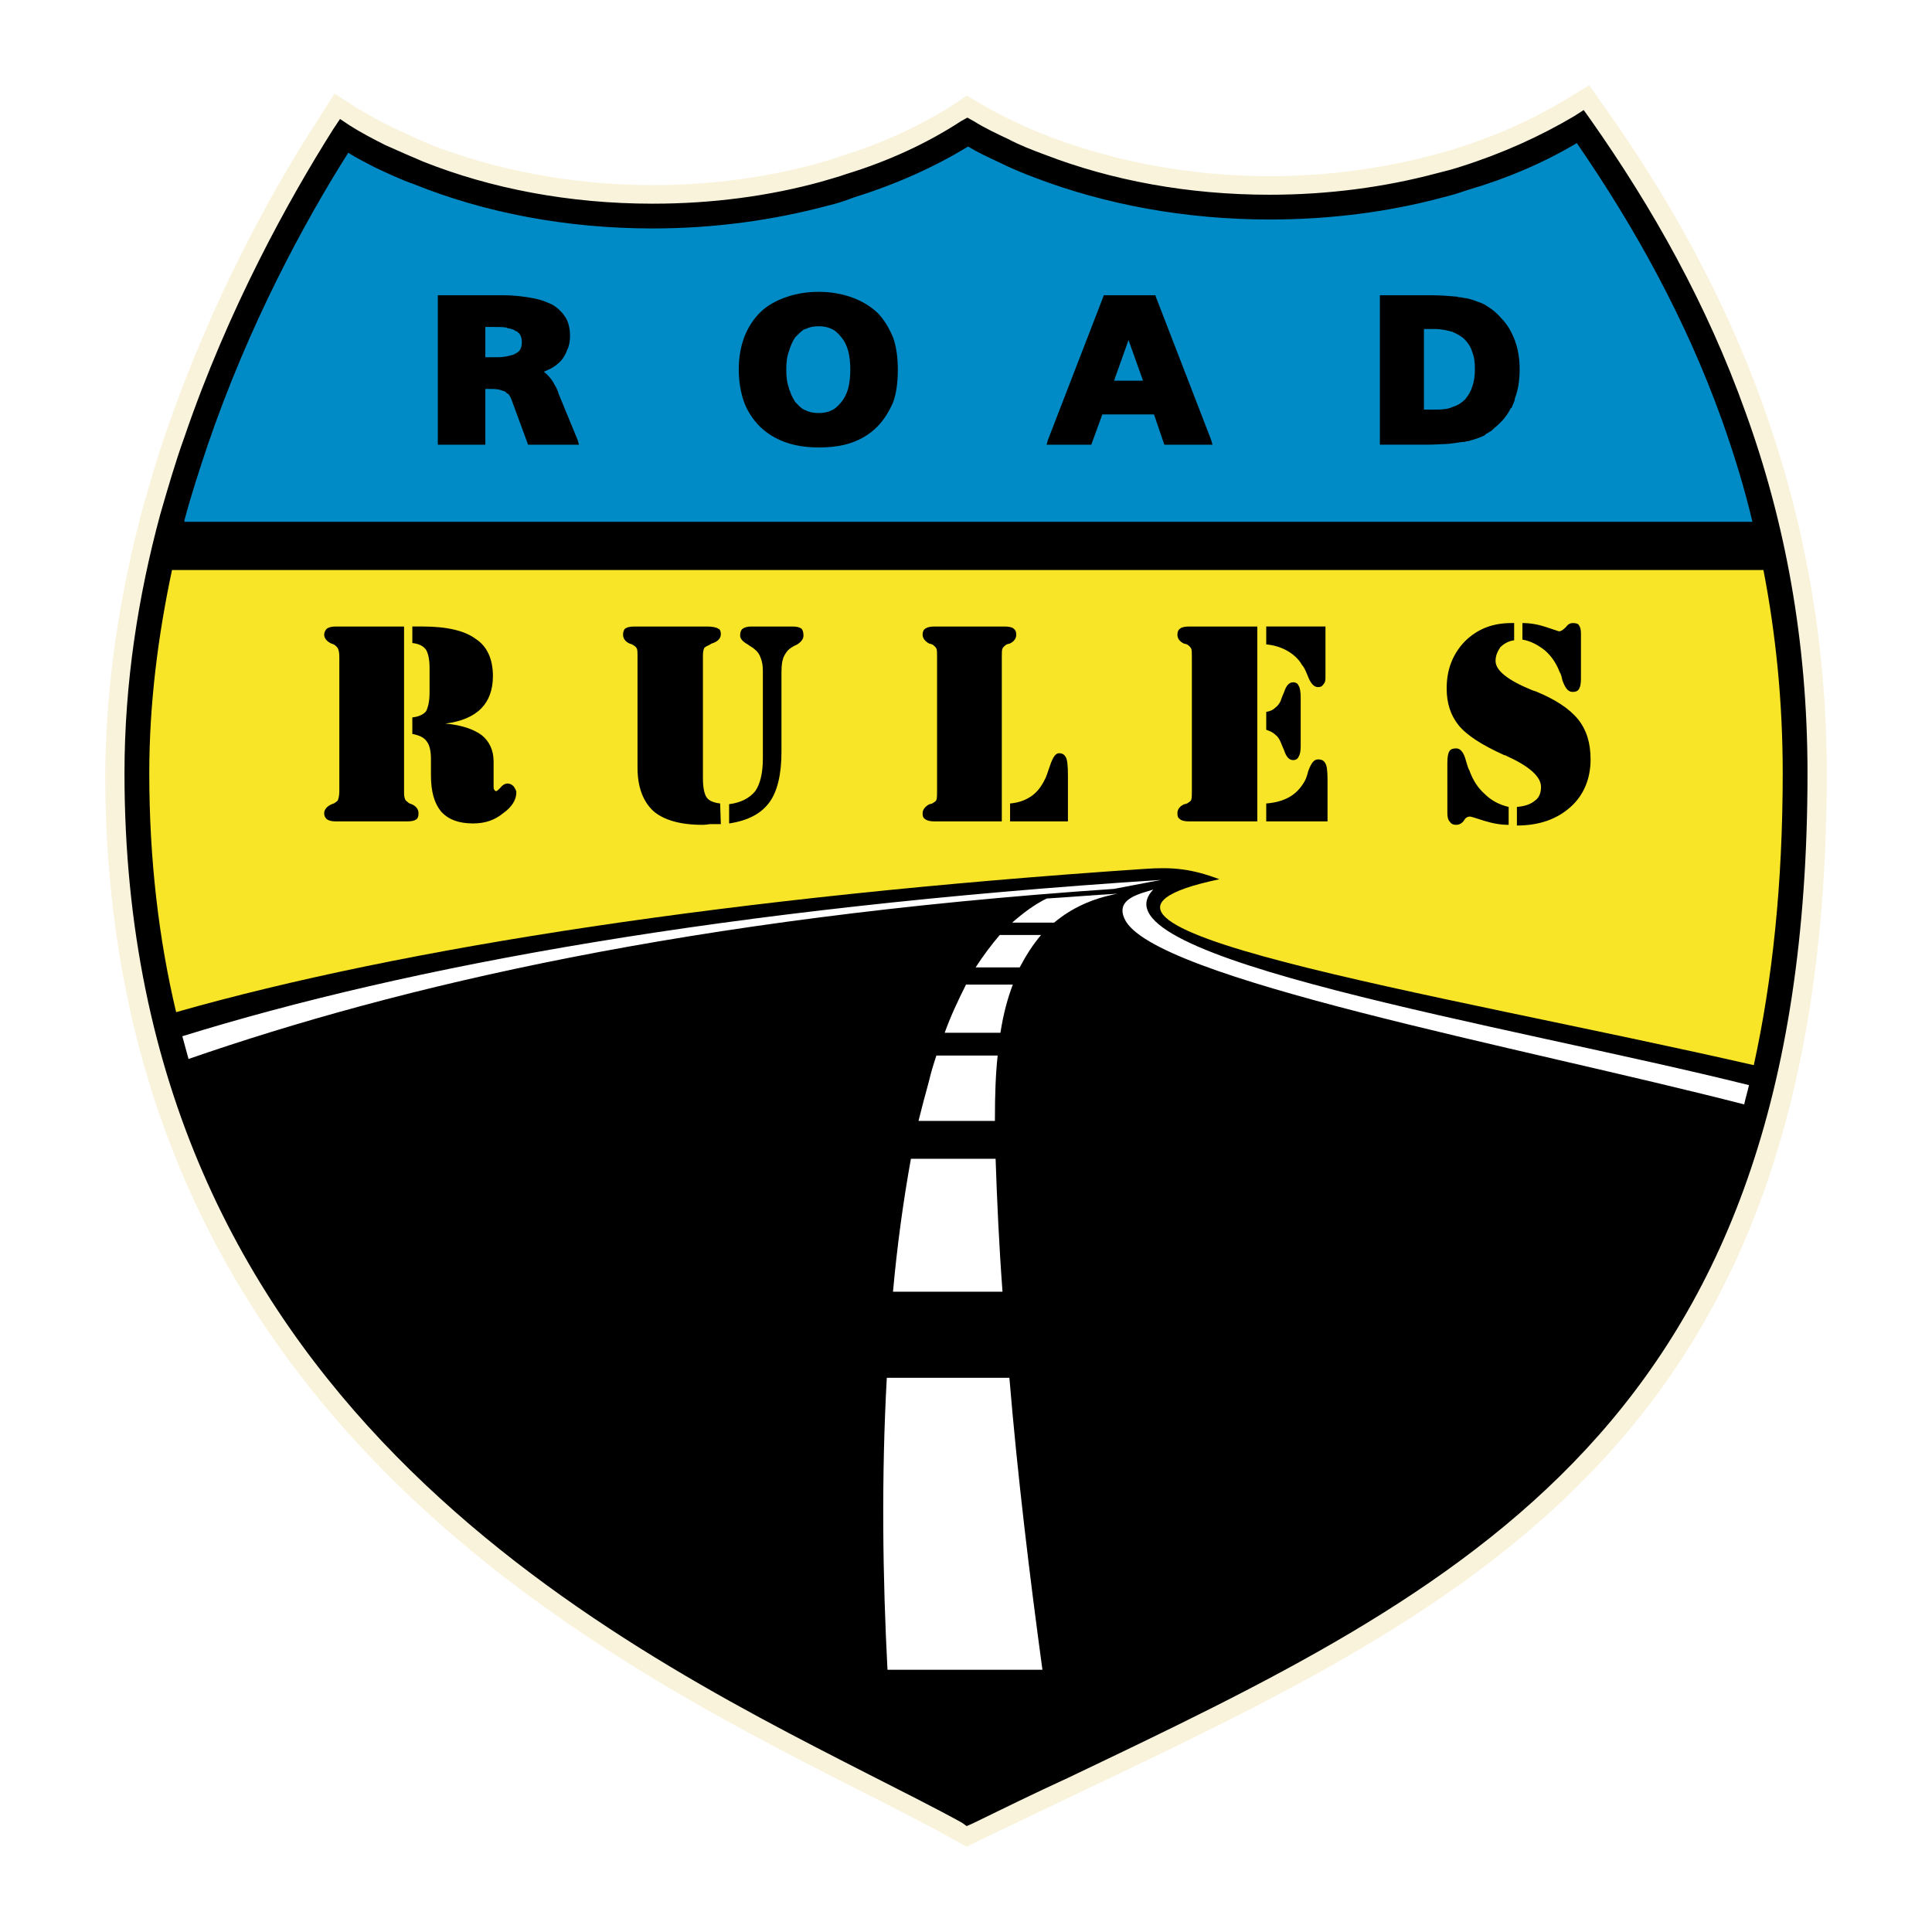 <?xml version="1.0" encoding="utf-8"?>
<!-- Generator: Adobe Illustrator 13.0.0, SVG Export Plug-In . SVG Version: 6.00 Build 14948)  -->
<!DOCTYPE svg PUBLIC "-//W3C//DTD SVG 1.0//EN" "http://www.w3.org/TR/2001/REC-SVG-20010904/DTD/svg10.dtd">
<svg version="1.0" id="Layer_1" xmlns="http://www.w3.org/2000/svg" xmlns:xlink="http://www.w3.org/1999/xlink" x="0px" y="0px"
	 width="192.756px" height="192.756px" viewBox="0 0 192.756 192.756" enable-background="new 0 0 192.756 192.756"
	 xml:space="preserve">
<g>
	<polygon fill-rule="evenodd" clip-rule="evenodd" fill="#FFFFFF" points="0,0 192.756,0 192.756,192.756 0,192.756 0,0 	"/>
	<path fill-rule="evenodd" clip-rule="evenodd" fill="#F9F3DC" d="M160.205,10.84c6.32,8.932,11.817,18.756,15.733,29.68
		c3.916,10.993,6.32,23.085,6.32,36.62c0,66.232-34.901,82.859-74.957,101.89c-3.435,1.648-6.87,3.298-9.481,4.534l-1.374,0.688
		l-1.374-0.756c-2.542-1.442-5.703-3.023-9.207-4.81c-27.207-13.81-75.369-38.338-75.369-101.546
		c0.069-9.137,1.512-18.069,3.71-26.313c0.756-2.68,1.512-5.291,2.405-7.833c4.466-12.985,10.512-23.978,15.115-31.055l1.649-2.61
		l2.542,1.649h0.069c1.03,0.618,2.13,1.237,3.298,1.786c1.167,0.549,2.336,1.1,3.642,1.649c6.527,2.542,14.084,4.054,22.192,4.054
		c5.771,0,11.267-0.756,16.351-2.13c0.894-0.275,1.718-0.481,2.405-0.756c4.054-1.237,7.764-2.954,11.062-5.015l1.511-1.031
		l1.649,0.961c1.03,0.619,2.129,1.168,3.298,1.718c1.1,0.549,2.336,1.03,3.572,1.512c6.39,2.404,13.81,3.847,21.711,3.847
		c5.702,0,11.13-0.756,16.146-2.062c0.756-0.206,1.58-0.412,2.405-0.687c3.984-1.237,7.626-2.886,10.854-4.81l2.475-1.511
		L160.205,10.84L160.205,10.84z"/>
	<path fill-rule="evenodd" clip-rule="evenodd" d="M158.693,11.939c6.184,8.795,11.611,18.413,15.459,29.2
		c3.916,10.787,6.183,22.742,6.183,36.001c0,65.064-34.353,81.416-73.788,100.241c-3.299,1.512-6.527,3.092-9.482,4.535
		l-0.619,0.274l-0.48-0.344c-2.611-1.442-5.771-3.022-9.275-4.809C59.896,163.365,12.42,139.25,12.42,77.14
		c0-9,1.374-17.726,3.572-25.833c0.756-2.611,1.512-5.222,2.405-7.695c4.397-12.848,10.375-23.635,14.84-30.711l0.687-1.031
		l1.031,0.688c1.099,0.687,2.268,1.306,3.504,1.924c1.237,0.55,2.473,1.099,3.779,1.649c6.733,2.679,14.566,4.191,22.879,4.191
		c5.908,0,11.611-0.755,16.832-2.198c0.894-0.275,1.718-0.481,2.473-0.756c4.26-1.306,8.108-3.092,11.474-5.29l0.619-0.344
		l0.618,0.344c1.099,0.687,2.268,1.236,3.435,1.786c1.168,0.618,2.405,1.099,3.71,1.58c6.597,2.542,14.223,3.985,22.398,3.985
		c5.84,0,11.474-0.756,16.626-2.13c0.825-0.206,1.649-0.412,2.474-0.687c4.123-1.306,7.901-3.023,11.269-5.016l0.961-0.618
		L158.693,11.939L158.693,11.939z"/>
	<path fill-rule="evenodd" clip-rule="evenodd" fill="#F8E528" d="M17.161,56.873c-1.374,6.458-2.268,13.26-2.268,20.268
		c0,8.657,0.962,16.627,2.68,23.841c22.672-6.458,55.72-11.542,96.6-14.291c2.886-0.207,4.74,0,7.488,1.03
		c-21.848,4.604,21.505,11.267,53.315,18.55c1.854-8.451,2.886-18.069,2.886-29.131c0-7.145-0.688-13.878-1.924-20.268H17.161
		L17.161,56.873z"/>
	<path fill-rule="evenodd" clip-rule="evenodd" d="M40.658,81.95h-7.146c-0.412,0-0.687-0.069-0.893-0.206
		c-0.137-0.137-0.275-0.275-0.275-0.618c0-0.344,0.275-0.687,0.756-0.894c0.068,0,0.137-0.068,0.206-0.068
		c0.206-0.138,0.344-0.206,0.412-0.343c0.069-0.206,0.137-0.481,0.137-0.894v-0.206V65.53c0-0.413-0.068-0.688-0.137-0.825
		c-0.068-0.137-0.206-0.274-0.412-0.412c-0.069,0-0.138-0.068-0.206-0.068c-0.481-0.206-0.756-0.549-0.756-0.894
		c0-0.275,0.138-0.481,0.275-0.618c0.206-0.137,0.481-0.206,0.893-0.206h6.802v16.626c0,0.344,0.069,0.55,0.137,0.688
		c0.069,0.069,0.207,0.206,0.413,0.343c0.068,0,0.137,0.068,0.206,0.068c0.481,0.207,0.687,0.55,0.687,0.894
		c0,0.343-0.069,0.481-0.206,0.618C41.345,81.881,41.07,81.95,40.658,81.95L40.658,81.95z M41.139,71.575v1.649
		c0.688,0.138,1.168,0.344,1.443,0.756c0.275,0.343,0.413,0.961,0.413,1.717v1.649c0,1.649,0.343,2.817,1.03,3.642
		c0.688,0.755,1.718,1.167,3.161,1.167c1.237,0,2.199-0.343,3.023-1.03c0.894-0.619,1.306-1.374,1.306-2.062
		c0-0.206-0.138-0.412-0.275-0.618c-0.206-0.207-0.412-0.275-0.618-0.275c-0.207,0-0.481,0.137-0.688,0.412
		c-0.206,0.207-0.343,0.344-0.412,0.344c-0.069,0-0.138,0-0.206-0.137c-0.069-0.069-0.069-0.207-0.069-0.343v-2.474
		c0-1.1-0.412-1.992-1.168-2.611c-0.824-0.618-2.061-1.031-3.641-1.168c1.58-0.206,2.748-0.687,3.573-1.511
		c0.755-0.756,1.168-1.855,1.168-3.229c0-1.649-0.55-2.955-1.718-3.71c-1.099-0.825-2.886-1.237-5.29-1.237
		c-0.275,0-0.481,0-0.619,0s-0.274,0-0.413,0v1.649c0.619,0.069,1.1,0.275,1.375,0.687c0.207,0.344,0.344,0.962,0.344,1.787v2.473
		c0,0.825-0.137,1.443-0.344,1.856C42.238,71.301,41.757,71.507,41.139,71.575L41.139,71.575z M63.606,76.591V65.53
		c0-0.413,0-0.688-0.069-0.825c-0.069-0.137-0.207-0.274-0.481-0.412c0,0-0.137-0.068-0.206-0.068
		c-0.48-0.206-0.687-0.549-0.687-0.894c0-0.275,0.069-0.481,0.206-0.618c0.206-0.137,0.48-0.206,0.961-0.206h7.214
		c0.481,0,0.893,0.069,1.099,0.206c0.206,0.069,0.275,0.275,0.275,0.549c0,0.413-0.275,0.756-0.961,0.962
		c-0.069,0.068-0.138,0.068-0.207,0.137c-0.206,0.069-0.413,0.206-0.481,0.275c-0.069,0.137-0.138,0.412-0.138,0.756v0.343v11.886
		c0,0.962,0.138,1.649,0.413,1.993c0.206,0.275,0.687,0.48,1.305,0.549l0.069,2.061c-0.275,0-0.687,0-1.099,0
		c-0.413,0.069-0.688,0.069-0.756,0.069c-2.198,0-3.848-0.481-4.878-1.374C64.155,79.958,63.606,78.515,63.606,76.591L63.606,76.591
		z M72.744,82.156v-1.924c1.168-0.137,2.061-0.618,2.611-1.305c0.48-0.687,0.755-1.787,0.755-3.229v-8.794
		c0-0.481-0.069-0.893-0.206-1.236c-0.137-0.413-0.343-0.688-0.618-0.894c-0.137-0.137-0.413-0.275-0.687-0.481
		c-0.481-0.274-0.756-0.549-0.756-0.893c0-0.275,0.069-0.55,0.275-0.687s0.481-0.206,0.824-0.206h4.123
		c0.412,0,0.687,0.069,0.893,0.206c0.137,0.137,0.206,0.412,0.206,0.687c0,0.344-0.206,0.619-0.618,0.893
		c-0.481,0.206-0.756,0.412-0.962,0.618c-0.206,0.275-0.412,0.55-0.48,0.894c-0.137,0.412-0.137,0.962-0.137,1.855v7.352
		c0,2.267-0.413,3.985-1.237,5.084C75.904,81.194,74.599,81.881,72.744,82.156L72.744,82.156z M100.775,81.95v-1.786
		c0.755-0.069,1.442-0.274,2.061-0.687s1.031-0.962,1.374-1.649c0.206-0.344,0.344-0.893,0.55-1.443
		c0.275-0.824,0.55-1.236,0.894-1.236c0.343,0,0.549,0.137,0.687,0.412c0.138,0.206,0.207,0.824,0.207,1.786v4.603H100.775
		L100.775,81.95z M93.218,81.95h6.733V65.735V65.53c0-0.413,0-0.688,0.068-0.825c0.068-0.137,0.205-0.274,0.412-0.412
		c0.068,0,0.137-0.068,0.274-0.068c0.481-0.206,0.688-0.549,0.688-0.894c0-0.275-0.069-0.481-0.275-0.618
		c-0.137-0.137-0.48-0.206-0.894-0.206h-7.007c-0.413,0-0.687,0.069-0.894,0.206c-0.206,0.137-0.275,0.343-0.275,0.618
		c0,0.344,0.275,0.688,0.688,0.894c0.137,0,0.206,0.068,0.275,0.068c0.206,0.138,0.343,0.275,0.412,0.412
		c0.068,0.138,0.068,0.413,0.068,0.825v13.191v0.206c0,0.413,0,0.688-0.068,0.894c-0.069,0.137-0.206,0.206-0.412,0.343
		c-0.069,0-0.138,0.068-0.275,0.068c-0.413,0.207-0.688,0.55-0.688,0.894c0,0.343,0.069,0.481,0.275,0.618
		C92.531,81.881,92.805,81.95,93.218,81.95L93.218,81.95z M126.333,72.812v-1.786c0.413-0.068,0.688-0.206,0.894-0.413
		c0.274-0.206,0.412-0.412,0.549-0.687c0.069-0.274,0.207-0.549,0.345-0.893c0.206-0.618,0.48-0.961,0.893-0.961
		c0.274,0,0.481,0.137,0.55,0.343c0.138,0.206,0.206,0.618,0.206,1.168v4.878c0,0.481-0.068,0.825-0.206,1.031
		c-0.068,0.206-0.275,0.343-0.55,0.343c-0.412,0-0.687-0.343-0.893-0.962c-0.138-0.343-0.275-0.618-0.345-0.824
		c-0.137-0.343-0.343-0.619-0.549-0.756C127.021,73.087,126.746,72.949,126.333,72.812L126.333,72.812z M126.333,81.95h6.115v-4.191
		c0-0.824-0.069-1.374-0.206-1.58c-0.138-0.275-0.344-0.413-0.756-0.413s-0.688,0.413-0.962,1.168
		c-0.138,0.549-0.275,0.893-0.412,1.099c-0.412,0.687-0.894,1.168-1.512,1.512s-1.374,0.549-2.268,0.618V81.95L126.333,81.95z
		 M118.638,81.95c-0.411,0-0.755-0.069-0.893-0.206c-0.206-0.137-0.274-0.275-0.274-0.618c0-0.344,0.206-0.687,0.687-0.894
		c0.138,0,0.206-0.068,0.275-0.068c0.205-0.138,0.343-0.206,0.411-0.343c0.069-0.206,0.069-0.481,0.069-0.894v-0.206V65.53
		c0-0.413,0-0.688-0.069-0.825c-0.068-0.137-0.206-0.274-0.411-0.412c-0.069,0-0.138-0.068-0.275-0.068
		c-0.48-0.206-0.687-0.549-0.687-0.894c0-0.275,0.068-0.481,0.274-0.618c0.138-0.137,0.481-0.206,0.893-0.206h6.803V81.95H118.638
		L118.638,81.95z M126.333,62.506v1.786c0.756,0.069,1.442,0.275,2.062,0.618c0.618,0.344,1.168,0.825,1.512,1.443
		c0.206,0.207,0.343,0.55,0.549,1.031c0.275,0.756,0.619,1.168,1.031,1.168c0.274,0,0.412-0.069,0.55-0.274
		c0.137-0.138,0.206-0.344,0.206-0.619v-5.153H126.333L126.333,62.506z M151.892,63.812v-1.649c0.824,0,1.58,0.138,2.405,0.413
		c0.824,0.274,1.236,0.412,1.236,0.412c0.206,0,0.412-0.138,0.687-0.412c0.206-0.275,0.412-0.413,0.688-0.413
		c0.344,0,0.55,0.069,0.618,0.207c0.138,0.206,0.206,0.412,0.206,0.824v4.535c0,0.481-0.068,0.824-0.206,1.03
		c-0.138,0.207-0.344,0.275-0.618,0.275c-0.481,0-0.756-0.412-1.031-1.168c-0.068-0.343-0.137-0.619-0.274-0.825
		c-0.344-0.893-0.824-1.58-1.442-2.13C153.472,64.361,152.716,63.949,151.892,63.812L151.892,63.812z M151.342,82.362
		c2.199,0,3.984-0.619,5.359-1.855c1.305-1.167,1.992-2.817,1.992-4.741c0-1.648-0.412-2.954-1.236-3.985
		c-0.894-1.099-2.268-1.992-4.26-2.816c-0.069,0-0.206-0.069-0.412-0.138c-2.336-0.962-3.573-1.924-3.573-2.886
		c0-0.549,0.206-0.962,0.481-1.374c0.344-0.343,0.824-0.618,1.374-0.687v-1.718h-0.275c-1.924,0-3.435,0.619-4.672,1.855
		c-1.168,1.236-1.786,2.748-1.786,4.671c0,1.512,0.412,2.68,1.168,3.642c0.824,1.031,2.336,1.992,4.604,3.023
		c0.068,0,0.137,0,0.206,0.068c2.267,1.031,3.436,2.061,3.436,3.092c0,0.618-0.206,1.1-0.619,1.375
		c-0.412,0.343-0.962,0.549-1.786,0.618V82.362L151.342,82.362z M150.518,80.507v1.787c-0.824,0-1.58-0.138-2.474-0.413
		c-0.824-0.274-1.305-0.412-1.374-0.412c-0.275,0-0.481,0.138-0.618,0.412c-0.206,0.275-0.48,0.413-0.756,0.413
		c-0.274,0-0.481-0.069-0.618-0.275c-0.206-0.206-0.275-0.481-0.275-0.893V76.11c0-0.549,0.069-0.961,0.207-1.168
		c0.137-0.206,0.343-0.275,0.687-0.275c0.412,0,0.756,0.412,0.962,1.237c0.137,0.412,0.206,0.756,0.344,0.962
		c0.344,0.962,0.824,1.717,1.512,2.336C148.8,79.889,149.624,80.301,150.518,80.507L150.518,80.507z"/>
	<path fill-rule="evenodd" clip-rule="evenodd" fill="#008BC6" d="M171.816,41.963c-3.642-10.168-8.726-19.306-14.497-27.688
		c-3.229,1.923-6.87,3.504-10.855,4.671c-0.824,0.275-1.649,0.55-2.542,0.756c-5.359,1.443-11.199,2.198-17.245,2.198
		c-8.45,0-16.421-1.512-23.291-4.122c-1.306-0.481-2.61-1.031-3.848-1.649c-1.03-0.481-2.061-0.961-2.954-1.512
		c-3.366,2.062-7.214,3.779-11.405,5.084c-0.893,0.343-1.718,0.618-2.611,0.824c-5.428,1.443-11.268,2.267-17.451,2.267
		c-8.657,0-16.765-1.58-23.772-4.397c-1.374-0.48-2.68-1.1-3.985-1.717c-0.893-0.481-1.786-0.894-2.61-1.443
		c-4.397,6.939-9.894,17.107-14.016,29.131c-0.825,2.474-1.649,4.947-2.336,7.558c0,0.069,0,0.069,0,0.137h156.441
		C174.015,48.559,172.984,45.262,171.816,41.963L171.816,41.963z"/>
	<path fill-rule="evenodd" clip-rule="evenodd" d="M43.681,44.025V29.803v-0.343h0.275h6.321c1.099,0,2.061,0.137,2.817,0.274
		c0.825,0.137,1.512,0.412,2.062,0.687c0.549,0.344,0.961,0.756,1.305,1.305c0.275,0.481,0.412,1.099,0.412,1.787
		c0,0.481-0.068,0.961-0.274,1.375c-0.138,0.412-0.344,0.755-0.619,1.099c-0.343,0.344-0.687,0.619-1.099,0.825
		c-0.207,0.069-0.413,0.206-0.619,0.275c0.344,0.274,0.688,0.619,0.962,1.1c0.069,0.137,0.138,0.274,0.275,0.48
		c0.069,0.137,0.137,0.343,0.206,0.481v0.069l1.924,4.672l0.137,0.481h-0.412h-4.466h-0.206l-0.069-0.206l-1.443-3.917
		c-0.137-0.412-0.274-0.755-0.481-0.961c-0.068,0-0.137-0.069-0.137-0.069c-0.069-0.069-0.069-0.069-0.138-0.138
		c-0.137-0.069-0.412-0.137-0.618-0.206c-0.344-0.069-0.619-0.069-1.031-0.069h-0.343v5.222v0.343h-0.275h-4.191h-0.275V44.025
		L43.681,44.025z M137.669,44.025V29.803v-0.343h0.344h4.879c0.893,0,1.718,0.068,2.474,0.137l0,0
		c0.137,0.069,0.274,0.069,0.411,0.069c0.069,0,0.206,0.068,0.344,0.068h0.068c0.413,0.069,0.825,0.206,1.169,0.343
		c0.412,0.138,0.756,0.275,1.03,0.481c0.55,0.344,0.962,0.687,1.374,1.167c0.412,0.413,0.756,0.894,1.03,1.443
		c0.275,0.55,0.481,1.099,0.619,1.718c0.137,0.618,0.205,1.236,0.205,1.923c0,1.1-0.137,2.061-0.48,2.954
		c0,0.138-0.068,0.344-0.138,0.481c-0.068,0.138-0.137,0.344-0.206,0.481h-0.068c-0.344,0.755-0.962,1.443-1.649,1.992
		c-0.137,0.137-0.274,0.274-0.412,0.343c-0.205,0.137-0.343,0.207-0.48,0.275v0.069c-0.412,0.206-0.962,0.413-1.512,0.55
		c-0.138,0.069-0.206,0.069-0.344,0.069c-0.138,0.068-0.274,0.068-0.344,0.068h-0.068c-0.412,0.069-0.962,0.137-1.512,0.206
		c-0.549,0-1.236,0.069-1.992,0.069h-4.397h-0.344V44.025L137.669,44.025z M143.166,32.825h-1.1v8.039h1.306
		c0.618,0,1.168-0.069,1.58-0.275c0.481-0.138,0.894-0.412,1.236-0.755c0.275-0.344,0.551-0.756,0.688-1.237
		c0.206-0.549,0.275-1.099,0.275-1.786c0-0.618-0.069-1.237-0.275-1.717c-0.137-0.481-0.412-0.894-0.756-1.237
		c-0.344-0.344-0.755-0.55-1.236-0.756C144.402,32.963,143.784,32.825,143.166,32.825L143.166,32.825z M112.593,33.925l-1.443,4.054
		h2.886L112.593,33.925L112.593,33.925z M110.325,29.459h4.74h0.206l0.069,0.206l5.496,14.222l0.138,0.481h-0.412h-4.191h-0.206
		l-0.069-0.206l-0.961-2.817h-5.153l-1.03,2.817l-0.069,0.206h-0.206h-3.848h-0.412l0.138-0.481l5.496-14.222l0.068-0.206H110.325
		L110.325,29.459z M81.675,32.551c-0.48,0-0.893,0.069-1.305,0.274c-0.069,0-0.138,0.069-0.206,0.069
		c-0.274,0.206-0.549,0.48-0.824,0.756c-0.275,0.412-0.481,0.893-0.619,1.374c-0.206,0.549-0.274,1.168-0.274,1.855
		c0,0.687,0.068,1.306,0.274,1.855c0,0.068,0,0.137,0.069,0.206c0.137,0.481,0.343,0.824,0.55,1.168
		c0.343,0.343,0.618,0.687,1.03,0.825c0.413,0.206,0.825,0.275,1.305,0.275c0.481,0,0.894-0.069,1.306-0.275
		c0.343-0.138,0.687-0.481,0.962-0.825c0.344-0.412,0.55-0.893,0.687-1.374c0.137-0.549,0.206-1.168,0.206-1.855
		c0-0.687-0.069-1.306-0.206-1.855c-0.137-0.481-0.343-0.962-0.687-1.374c-0.275-0.344-0.619-0.688-0.962-0.825
		C82.568,32.62,82.156,32.551,81.675,32.551L81.675,32.551z M81.675,29.115c1.237,0,2.336,0.207,3.298,0.55
		c0.962,0.343,1.787,0.824,2.542,1.511c0.688,0.687,1.168,1.512,1.581,2.474c0.343,0.961,0.481,2.061,0.481,3.229
		c0,1.237-0.138,2.336-0.481,3.298c-0.412,0.893-0.893,1.717-1.581,2.405c-0.755,0.755-1.58,1.237-2.542,1.58
		c-0.961,0.343-2.061,0.48-3.298,0.48c-2.473,0-4.397-0.687-5.84-2.061c-0.687-0.688-1.236-1.512-1.58-2.405
		c-0.343-0.962-0.549-2.061-0.549-3.298c0-2.405,0.755-4.329,2.129-5.703c0.688-0.687,1.58-1.168,2.542-1.511
		C79.339,29.322,80.438,29.115,81.675,29.115L81.675,29.115z M49.178,32.62h-0.756v3.023h1.237c0.412,0,0.824-0.069,1.099-0.137
		c0.344-0.069,0.55-0.138,0.756-0.275c0.412-0.206,0.55-0.619,0.55-1.1c0-0.343-0.069-0.618-0.275-0.893
		c-0.068,0-0.137-0.069-0.137-0.137c-0.069,0-0.137-0.069-0.206-0.069c-0.137-0.137-0.412-0.207-0.687-0.275l0,0
		c-0.069,0-0.137,0-0.206-0.068C50.208,32.62,49.728,32.62,49.178,32.62L49.178,32.62z"/>
	<path fill-rule="evenodd" clip-rule="evenodd" fill="#FFFFFF" d="M18.191,103.386c0.206,0.756,0.412,1.512,0.619,2.268
		c21.024-7.283,49.949-14.084,92.339-16.97l4.672-0.894C72.332,90.606,40.796,96.378,18.191,103.386L18.191,103.386z
		 M112.181,91.637c-0.894-1.992,1.579-2.474,2.885-2.886c-6.596,6.802,35.452,13.535,59.43,19.512
		c-0.137,0.618-0.343,1.306-0.48,1.924C151.892,104.485,114.722,97.614,112.181,91.637L112.181,91.637z"/>
	<path fill-rule="evenodd" clip-rule="evenodd" fill="#FFFFFF" d="M111.493,89.164c-2.542,0.481-4.604,1.443-6.321,2.886h-4.19
		c1.099-0.961,2.198-1.786,3.435-2.404C106.684,89.508,109.088,89.301,111.493,89.164L111.493,89.164z M103.867,93.286
		c-0.825,0.962-1.512,2.062-2.131,3.229h-4.397c0.756-1.168,1.581-2.268,2.405-3.229H103.867L103.867,93.286z M101.05,98.232
		c-0.55,1.443-0.962,3.023-1.236,4.81h-5.565c0.619-1.718,1.375-3.298,2.13-4.81H101.05L101.05,98.232z M99.538,105.31
		c-0.206,1.854-0.274,3.985-0.274,6.252c0,0.068,0,0.138,0,0.274h-7.626c0.344-1.374,0.687-2.679,1.031-3.916
		c0.206-0.893,0.48-1.786,0.756-2.61H99.538L99.538,105.31z M99.332,115.615c0.138,4.122,0.344,8.657,0.688,13.26H89.095
		c0.412-4.603,1.031-9.068,1.786-13.26H99.332L99.332,115.615z M100.706,137.463c0.824,9.895,2.062,20.062,3.298,29.132H88.545
		c-0.481-9.138-0.618-19.237-0.068-29.132H100.706L100.706,137.463z"/>
</g>
</svg>
